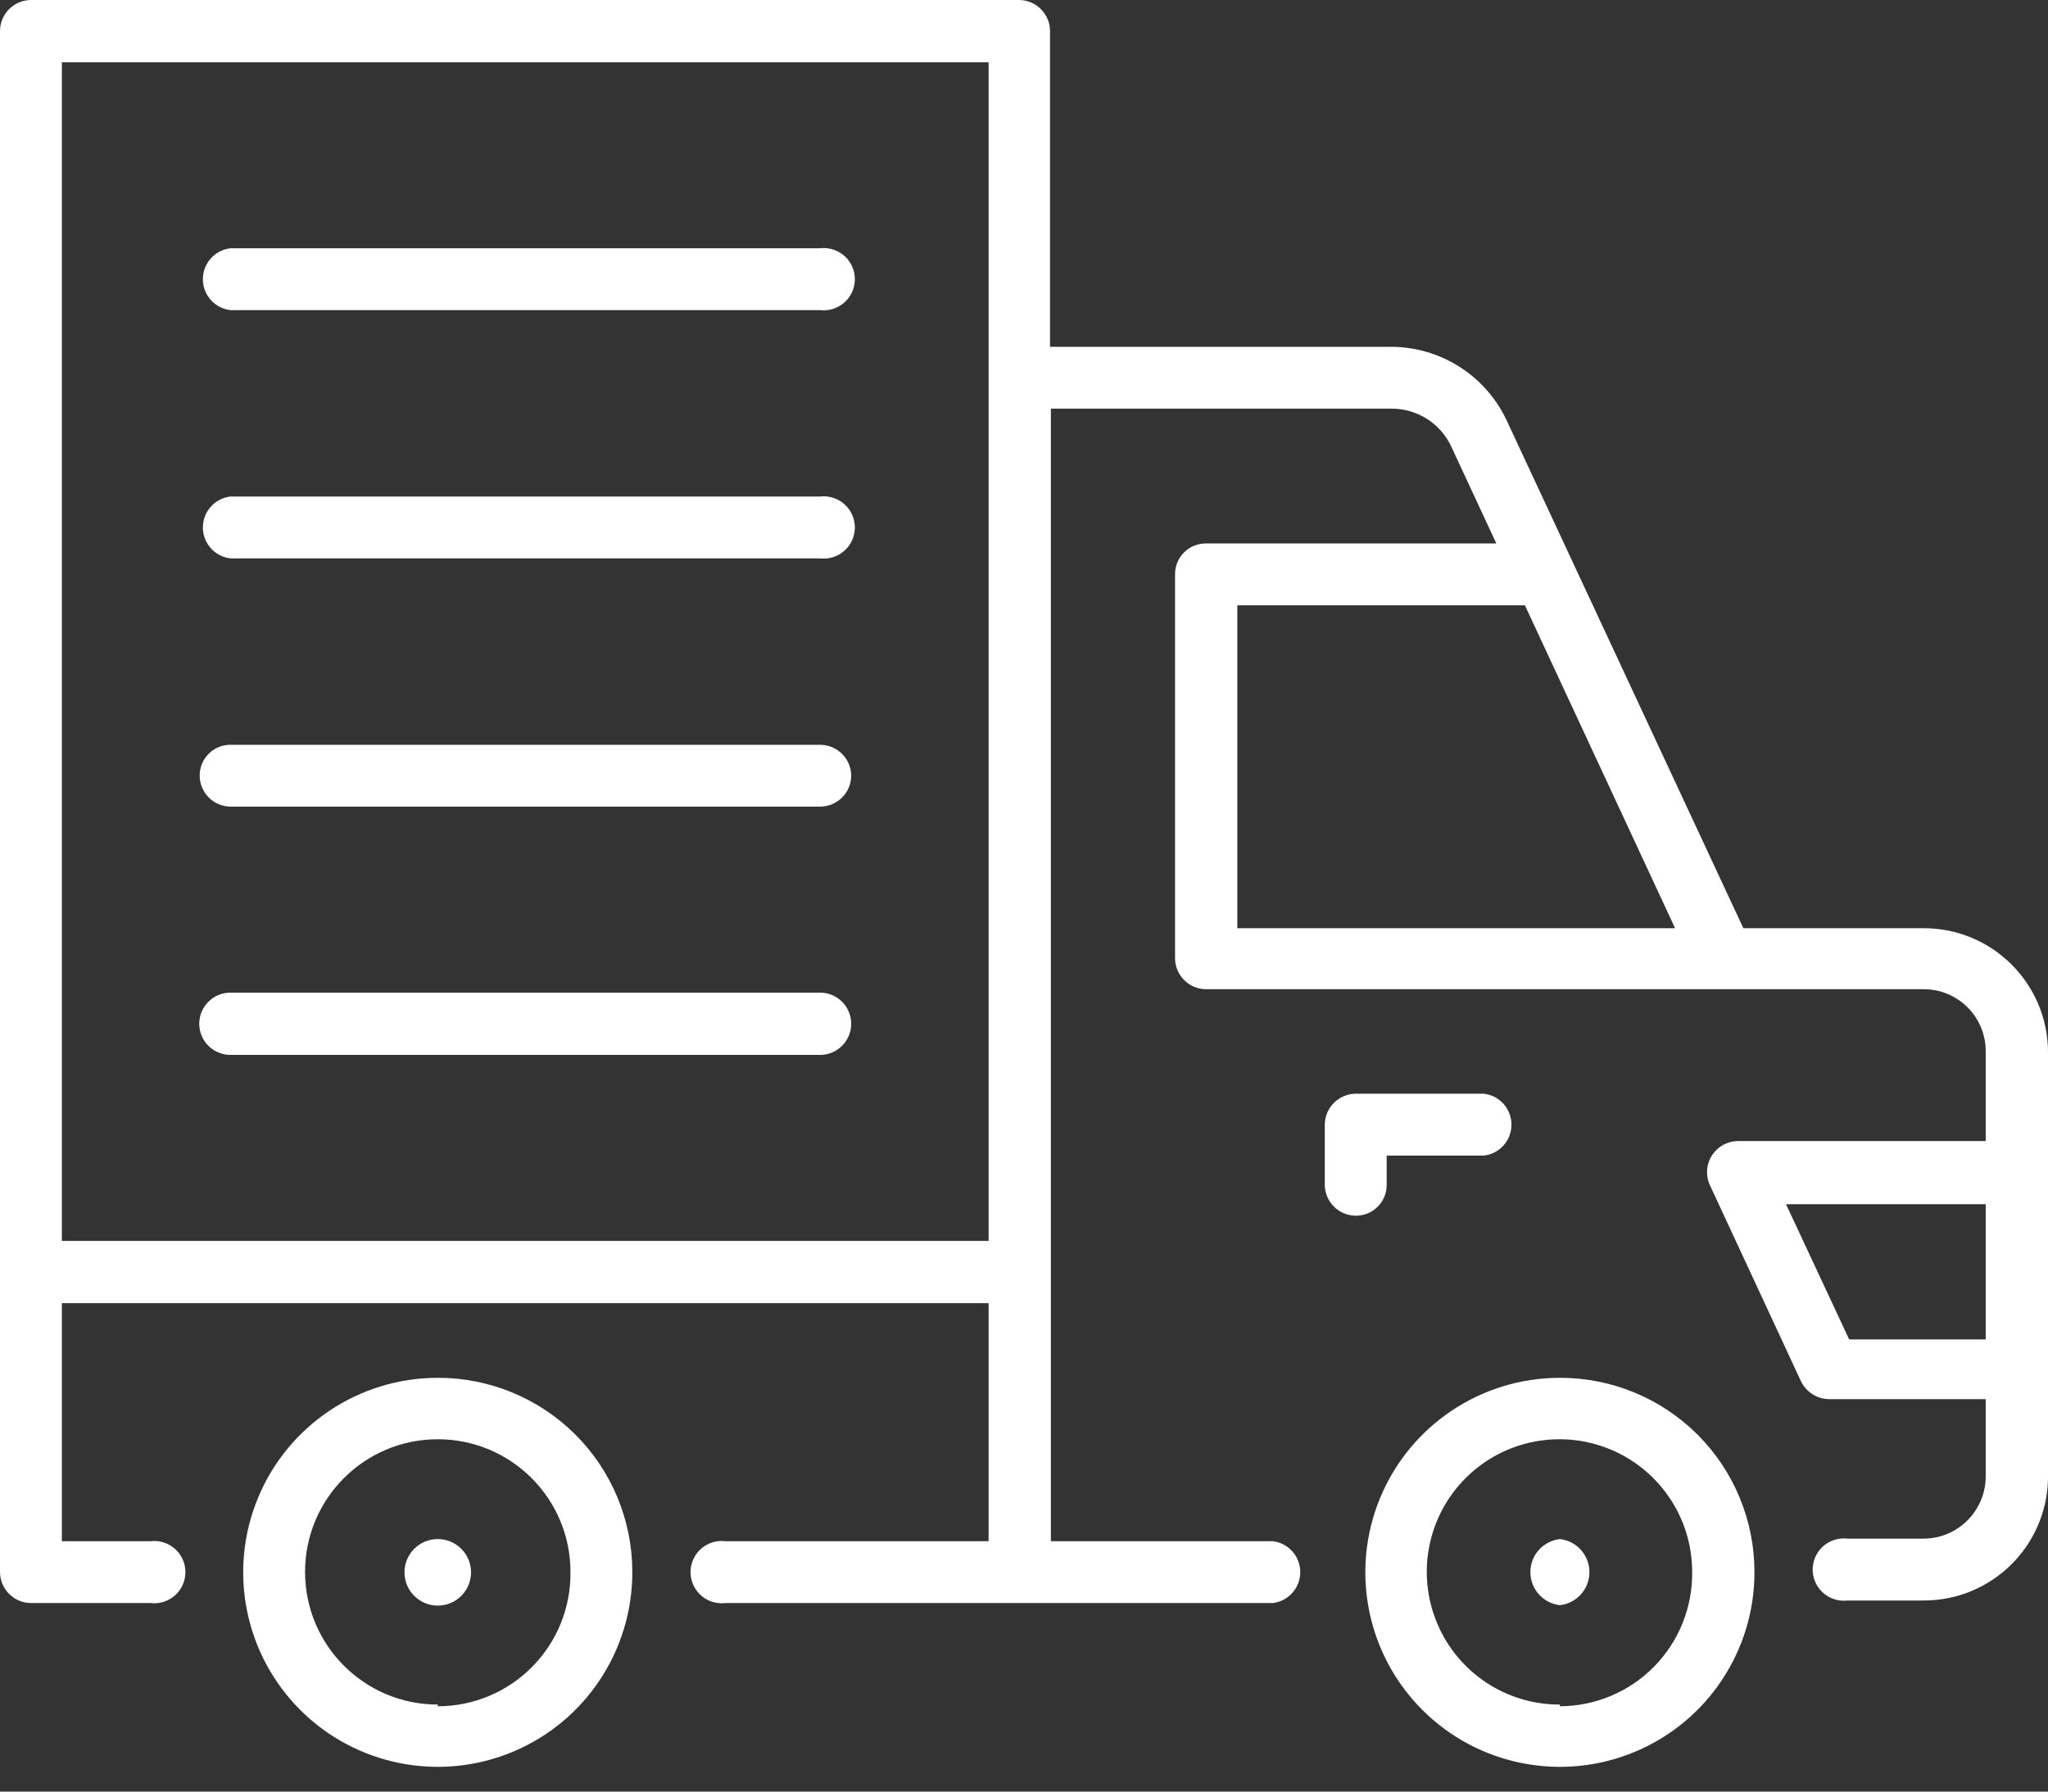 <?xml version="1.0" encoding="UTF-8"?>
<svg width="48px" height="42px" viewBox="0 0 48 42" version="1.1" xmlns="http://www.w3.org/2000/svg" xmlns:xlink="http://www.w3.org/1999/xlink">
    <rect x="0" y="0" width="48" height="42" fill="#333333" stroke="none"/>
    <!-- Generator: Sketch 54 (76480) - https://sketchapp.com -->
    <title>Delivery</title>
    <desc>Created with Sketch.</desc>
    <g id="Page-1" stroke="none" stroke-width="1" fill="none" fill-rule="evenodd">
        <g id="Artboard" transform="translate(-8, -11)" fill="#FFFFFF" fill-rule="nonzero">
            <g id="Delivery" transform="translate(8, 11)">
                <path d="M45.09,21.76 L40.86,21.76 L35.31,9.85 C34.817,8.804 33.766,8.135 32.61,8.13 L24.61,8.13 L24.61,0.73 C24.61,0.335 24.295,0.011 23.9,0 L0.73,0 C0.327,-2.46869119e-17 4.93738238e-17,0.327 0,0.73 L0,36.85 C4.93738238e-17,37.253 0.327,37.58 0.73,37.58 L3.53,37.58 C3.809,37.613 4.083,37.482 4.233,37.244 C4.383,37.006 4.383,36.704 4.233,36.466 C4.083,36.228 3.809,36.097 3.53,36.13 L1.45,36.13 L1.45,30.55 L23.17,30.55 L23.17,36.13 L17,36.13 C16.721,36.097 16.447,36.228 16.297,36.466 C16.147,36.704 16.147,37.006 16.297,37.244 C16.447,37.482 16.721,37.613 17,37.58 L29.83,37.58 C30.198,37.537 30.475,37.225 30.475,36.855 C30.475,36.485 30.198,36.173 29.83,36.13 L24.63,36.13 L24.63,9.58 L32.63,9.58 C33.221,9.584 33.757,9.926 34.01,10.46 L35.07,12.74 L28.26,12.74 C27.862,12.74 27.54,13.062 27.54,13.46 L27.54,22.46 C27.54,22.859 27.861,23.185 28.26,23.19 L45.09,23.19 C45.475,23.19 45.843,23.343 46.115,23.615 C46.387,23.887 46.54,24.255 46.54,24.64 L46.54,26.75 L40.72,26.75 C40.481,26.756 40.26,26.878 40.129,27.078 C39.997,27.277 39.972,27.528 40.06,27.75 L42.21,32.38 C42.332,32.634 42.588,32.797 42.87,32.8 L46.54,32.8 L46.54,34.61 C46.54,35.412 45.892,36.065 45.09,36.07 L43.3,36.07 C43.021,36.037 42.747,36.168 42.597,36.406 C42.447,36.644 42.447,36.946 42.597,37.184 C42.747,37.422 43.021,37.553 43.3,37.52 L45.09,37.52 C46.674,37.52 47.967,36.254 48,34.67 L48,24.67 C48,23.063 46.697,21.76 45.09,21.76 Z M1.45,29.09 L1.45,1.46 L23.17,1.46 L23.17,29.09 L1.45,29.09 Z M29,21.76 L29,14.19 L35.74,14.19 L39.26,21.76 L29,21.76 Z M43.34,31.4 L41.86,28.23 L46.54,28.23 L46.54,31.4 L43.34,31.4 Z" id="Shape"></path>
                <path d="M10.26,32.3 C8.415,32.3 6.751,33.412 6.046,35.117 C5.341,36.822 5.733,38.785 7.039,40.088 C8.345,41.391 10.308,41.779 12.012,41.07 C13.716,40.361 14.824,38.695 14.82,36.85 C14.82,35.642 14.339,34.483 13.484,33.629 C12.628,32.776 11.468,32.297 10.26,32.3 L10.26,32.3 Z M10.26,39.96 C8.542,39.96 7.15,38.568 7.15,36.85 C7.15,35.132 8.542,33.74 10.26,33.74 C11.978,33.74 13.37,35.132 13.37,36.85 C13.381,37.682 13.058,38.483 12.473,39.075 C11.889,39.667 11.092,40 10.26,40 L10.26,39.96 Z" id="Shape"></path>
                <path d="M36.56,32.3 C34.715,32.3 33.051,33.412 32.346,35.117 C31.641,36.822 32.033,38.785 33.339,40.088 C34.645,41.391 36.608,41.779 38.312,41.07 C40.016,40.361 41.124,38.695 41.12,36.85 C41.12,35.642 40.639,34.483 39.784,33.629 C38.928,32.776 37.768,32.297 36.56,32.3 L36.56,32.3 Z M36.56,39.96 C35.301,39.964 34.164,39.209 33.68,38.047 C33.195,36.885 33.459,35.546 34.347,34.654 C35.236,33.763 36.574,33.495 37.738,33.976 C38.901,34.457 39.66,35.591 39.66,36.85 C39.671,37.68 39.349,38.48 38.767,39.071 C38.185,39.663 37.39,39.997 36.56,40 L36.56,39.96 Z" id="Shape"></path>
                <path d="M32.5,27.78 L32.5,27.09 L34.78,27.09 C35.148,27.047 35.425,26.735 35.425,26.365 C35.425,25.995 35.148,25.683 34.78,25.64 L31.78,25.64 C31.381,25.64 31.055,25.961 31.05,26.36 L31.05,27.78 C31.055,28.179 31.381,28.5 31.78,28.5 C32.178,28.5 32.5,28.178 32.5,27.78 Z" id="Path"></path>
                <path d="M10.26,36.08 C9.829,36.08 9.48,36.429 9.48,36.86 C9.48,37.291 9.829,37.64 10.26,37.64 C10.691,37.64 11.04,37.291 11.04,36.86 C11.04,36.429 10.691,36.08 10.26,36.08 L10.26,36.08 Z" id="Path"></path>
                <path d="M36.56,36.08 C36.166,36.125 35.868,36.458 35.868,36.855 C35.868,37.252 36.166,37.585 36.56,37.63 C36.954,37.585 37.252,37.252 37.252,36.855 C37.252,36.458 36.954,36.125 36.56,36.08 Z" id="Path"></path>
                <path d="M19.22,5.82 L5.4,5.82 C5.032,5.863 4.755,6.175 4.755,6.545 C4.755,6.915 5.032,7.227 5.4,7.27 L19.22,7.27 C19.499,7.303 19.773,7.172 19.923,6.934 C20.073,6.696 20.073,6.394 19.923,6.156 C19.773,5.918 19.499,5.787 19.22,5.82 L19.22,5.82 Z" id="Path"></path>
                <path d="M19.22,11.64 L5.4,11.64 C5.032,11.683 4.755,11.995 4.755,12.365 C4.755,12.735 5.032,13.047 5.4,13.09 L19.22,13.09 C19.499,13.123 19.773,12.992 19.923,12.754 C20.073,12.516 20.073,12.214 19.923,11.976 C19.773,11.738 19.499,11.607 19.22,11.64 L19.22,11.64 Z" id="Path"></path>
                <path d="M19.22,17.46 L5.4,17.46 C5.002,17.46 4.68,17.782 4.68,18.18 C4.68,18.579 5.001,18.905 5.4,18.91 L19.22,18.91 C19.623,18.91 19.95,18.583 19.95,18.18 C19.945,17.781 19.619,17.46 19.22,17.46 L19.22,17.46 Z" id="Path"></path>
                <path d="M19.22,23.27 L5.4,23.27 C4.997,23.27 4.67,23.597 4.67,24 C4.67,24.403 4.997,24.73 5.4,24.73 L19.22,24.73 C19.623,24.73 19.95,24.403 19.95,24 C19.95,23.597 19.623,23.27 19.22,23.27 Z" id="Path"></path>
            </g>
        </g>
    </g>
</svg>